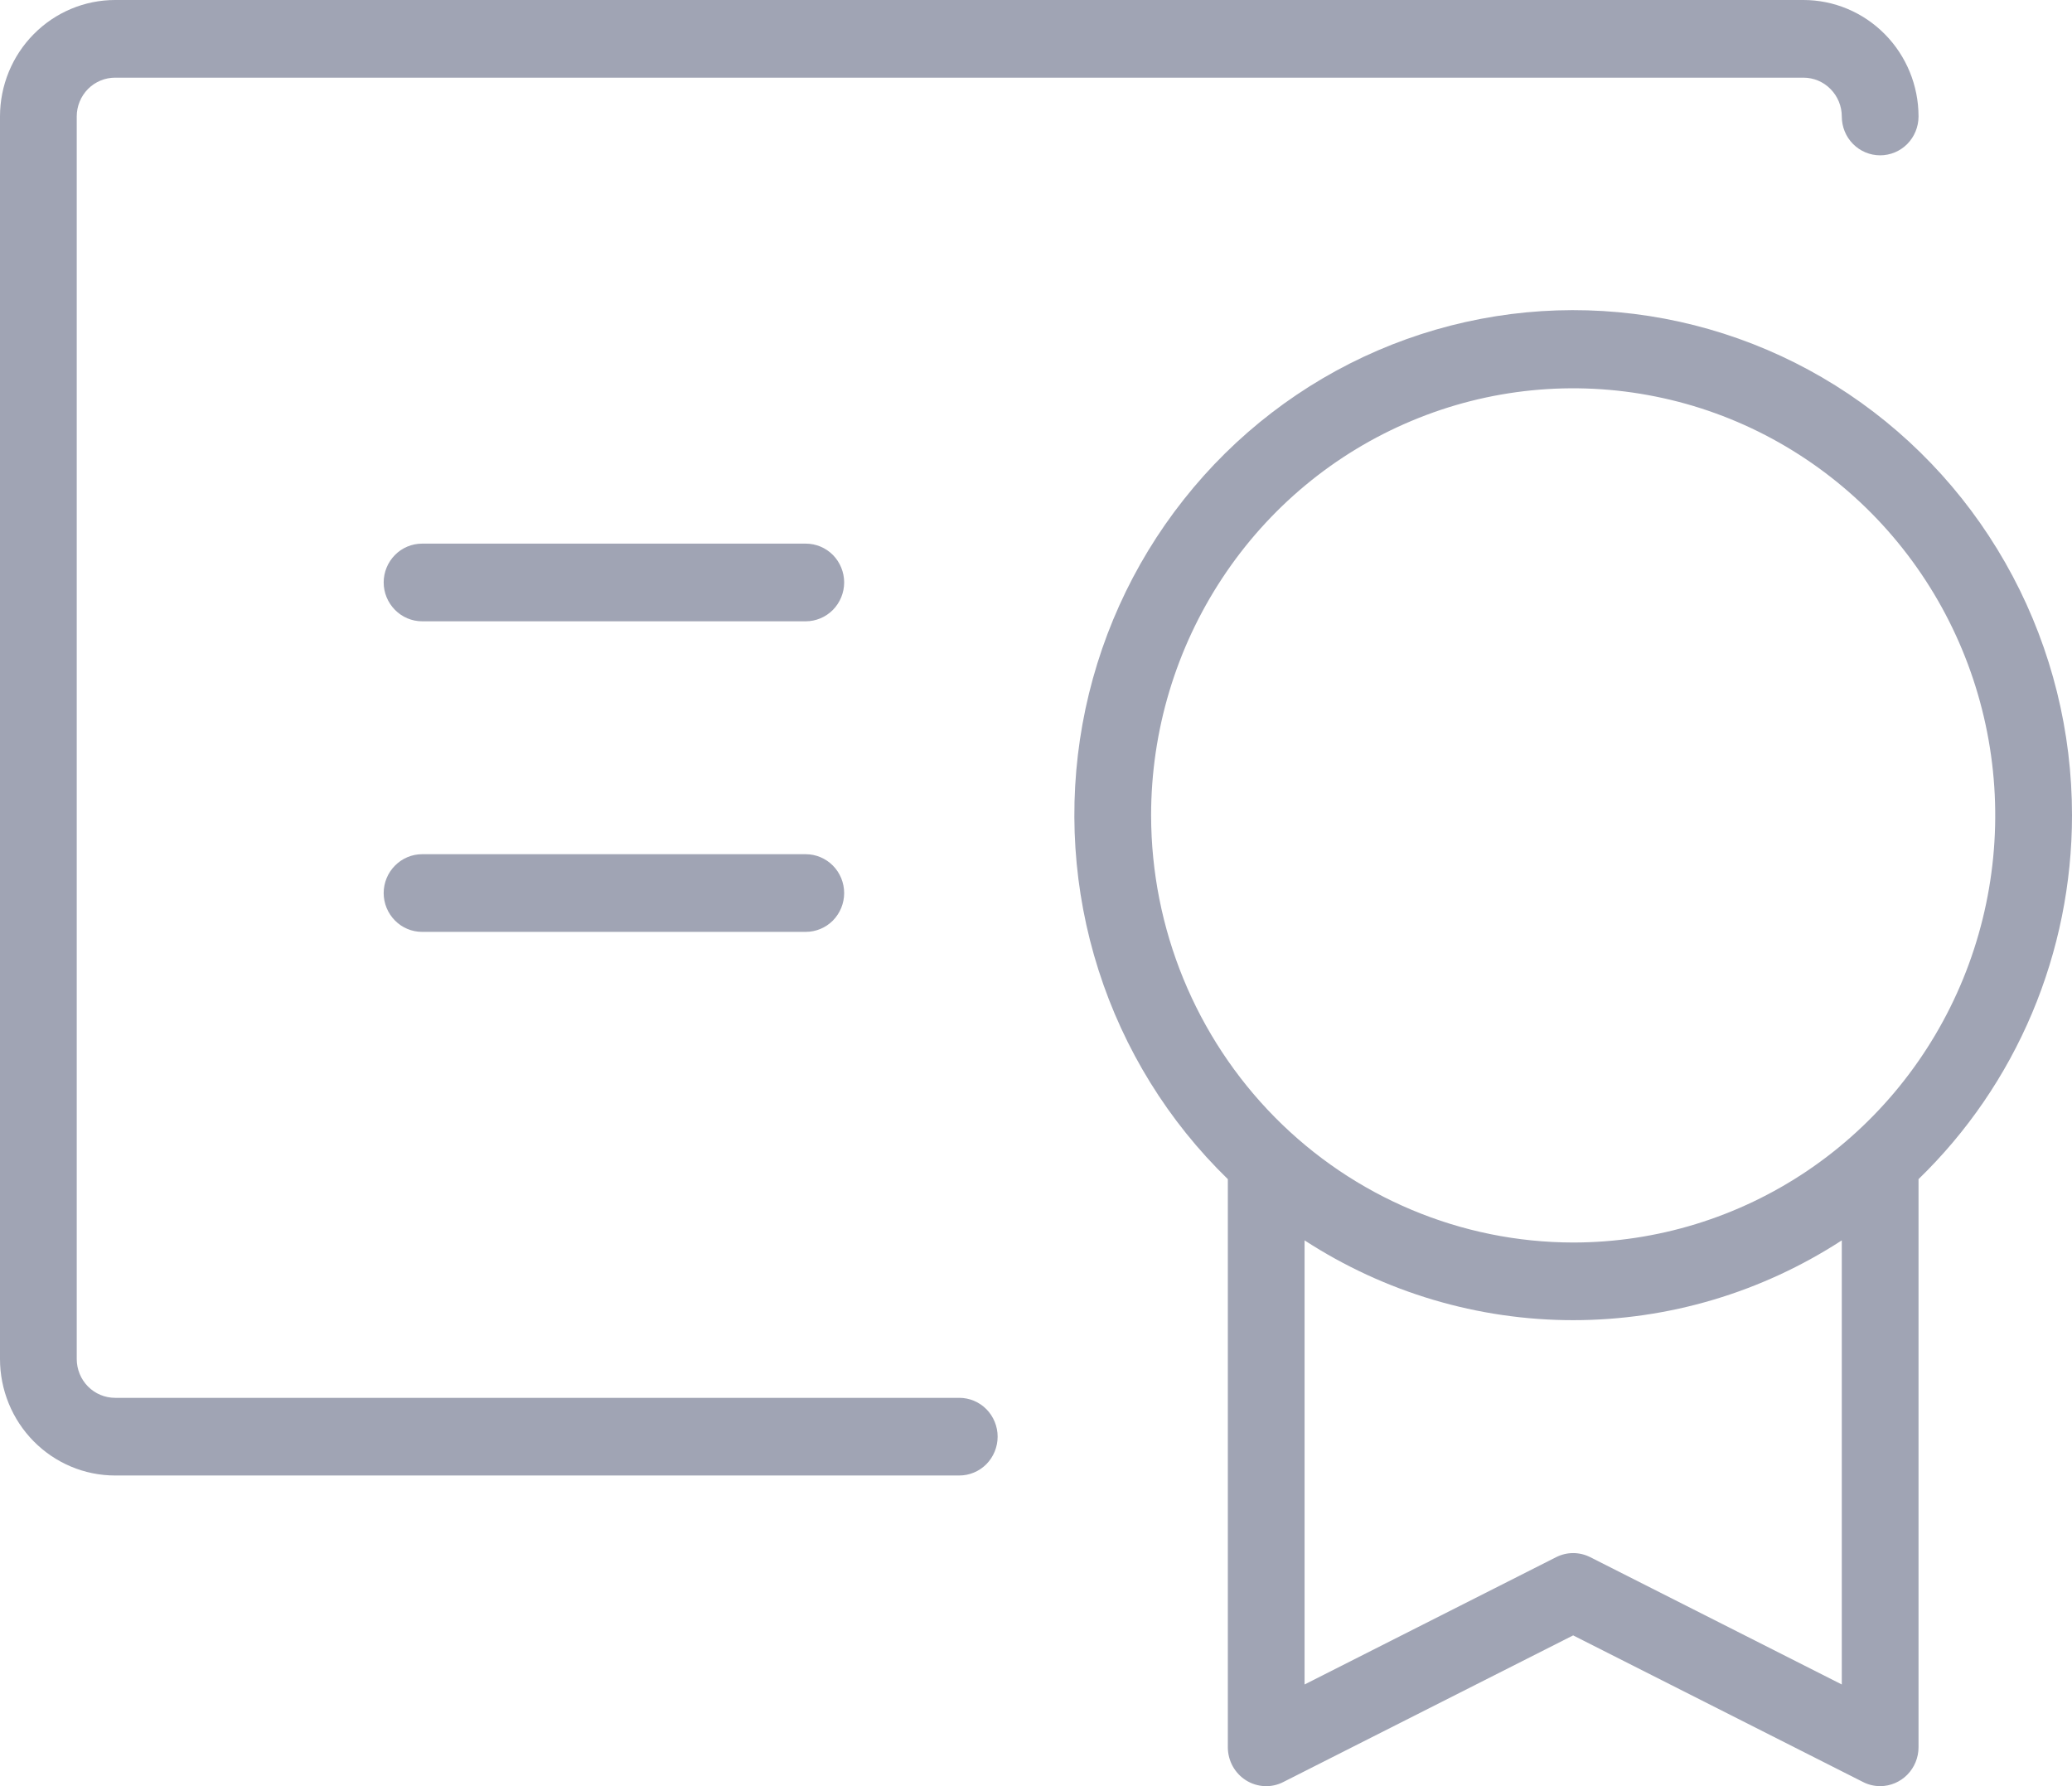 <svg width="29" height="25" viewBox="0 0 29 25" fill="none" xmlns="http://www.w3.org/2000/svg">
<path d="M29 11.413C29.001 10.245 28.716 9.094 28.17 8.065C27.624 7.035 26.834 6.159 25.872 5.514C24.909 4.869 23.803 4.476 22.653 4.37C21.503 4.264 20.346 4.448 19.284 4.905C18.221 5.363 17.288 6.08 16.567 6.993C15.845 7.905 15.359 8.984 15.151 10.133C14.943 11.283 15.02 12.466 15.375 13.578C15.73 14.69 16.352 15.695 17.185 16.504V24.456C17.185 24.549 17.209 24.64 17.253 24.721C17.298 24.802 17.362 24.87 17.44 24.919C17.518 24.968 17.607 24.995 17.698 25C17.79 25.004 17.881 24.984 17.962 24.942L22.018 22.89L26.075 24.942C26.149 24.98 26.231 25 26.315 25C26.457 25 26.594 24.942 26.695 24.84C26.795 24.738 26.852 24.6 26.852 24.456V16.504C27.531 15.846 28.072 15.056 28.441 14.181C28.81 13.306 29 12.364 29 11.413ZM16.111 11.413C16.111 10.23 16.458 9.075 17.107 8.092C17.756 7.108 18.678 6.342 19.758 5.89C20.837 5.437 22.025 5.319 23.171 5.55C24.317 5.78 25.369 6.35 26.196 7.186C27.022 8.022 27.584 9.087 27.812 10.247C28.04 11.406 27.923 12.608 27.476 13.701C27.029 14.793 26.272 15.727 25.3 16.384C24.329 17.04 23.187 17.391 22.018 17.391C20.452 17.389 18.951 16.759 17.843 15.638C16.736 14.517 16.113 12.998 16.111 11.413ZM25.778 23.577L22.259 21.796C22.184 21.758 22.102 21.738 22.018 21.738C21.935 21.738 21.853 21.758 21.778 21.796L18.259 23.577V17.361C19.381 18.09 20.686 18.478 22.018 18.478C23.352 18.478 24.656 18.09 25.778 17.361V23.577ZM13.963 20.108C13.963 20.253 13.906 20.391 13.806 20.493C13.705 20.595 13.568 20.652 13.426 20.652H1.611C1.184 20.652 0.774 20.48 0.472 20.174C0.17 19.869 0 19.454 0 19.021V1.63C0 1.198 0.17 0.783 0.472 0.478C0.774 0.172 1.184 0 1.611 0H25.241C25.668 0 26.078 0.172 26.38 0.478C26.682 0.783 26.852 1.198 26.852 1.63C26.852 1.775 26.795 1.913 26.695 2.015C26.594 2.117 26.457 2.174 26.315 2.174C26.172 2.174 26.036 2.117 25.935 2.015C25.834 1.913 25.778 1.775 25.778 1.63C25.778 1.486 25.721 1.348 25.62 1.246C25.52 1.144 25.383 1.087 25.241 1.087H1.611C1.469 1.087 1.332 1.144 1.231 1.246C1.131 1.348 1.074 1.486 1.074 1.63V19.021C1.074 19.166 1.131 19.304 1.231 19.406C1.332 19.508 1.469 19.565 1.611 19.565H13.426C13.568 19.565 13.705 19.622 13.806 19.724C13.906 19.826 13.963 19.964 13.963 20.108ZM11.815 12.5C11.815 12.644 11.758 12.782 11.658 12.884C11.557 12.986 11.42 13.043 11.278 13.043H5.907C5.765 13.043 5.628 12.986 5.528 12.884C5.427 12.782 5.37 12.644 5.37 12.5C5.37 12.356 5.427 12.217 5.528 12.116C5.628 12.014 5.765 11.956 5.907 11.956H11.278C11.42 11.956 11.557 12.014 11.658 12.116C11.758 12.217 11.815 12.356 11.815 12.5ZM11.815 8.152C11.815 8.296 11.758 8.434 11.658 8.536C11.557 8.638 11.42 8.696 11.278 8.696H5.907C5.765 8.696 5.628 8.638 5.528 8.536C5.427 8.434 5.37 8.296 5.37 8.152C5.37 8.008 5.427 7.87 5.528 7.768C5.628 7.666 5.765 7.609 5.907 7.609H11.278C11.42 7.609 11.557 7.666 11.658 7.768C11.758 7.87 11.815 8.008 11.815 8.152Z" fill="#A0A4B4"/>
</svg>
